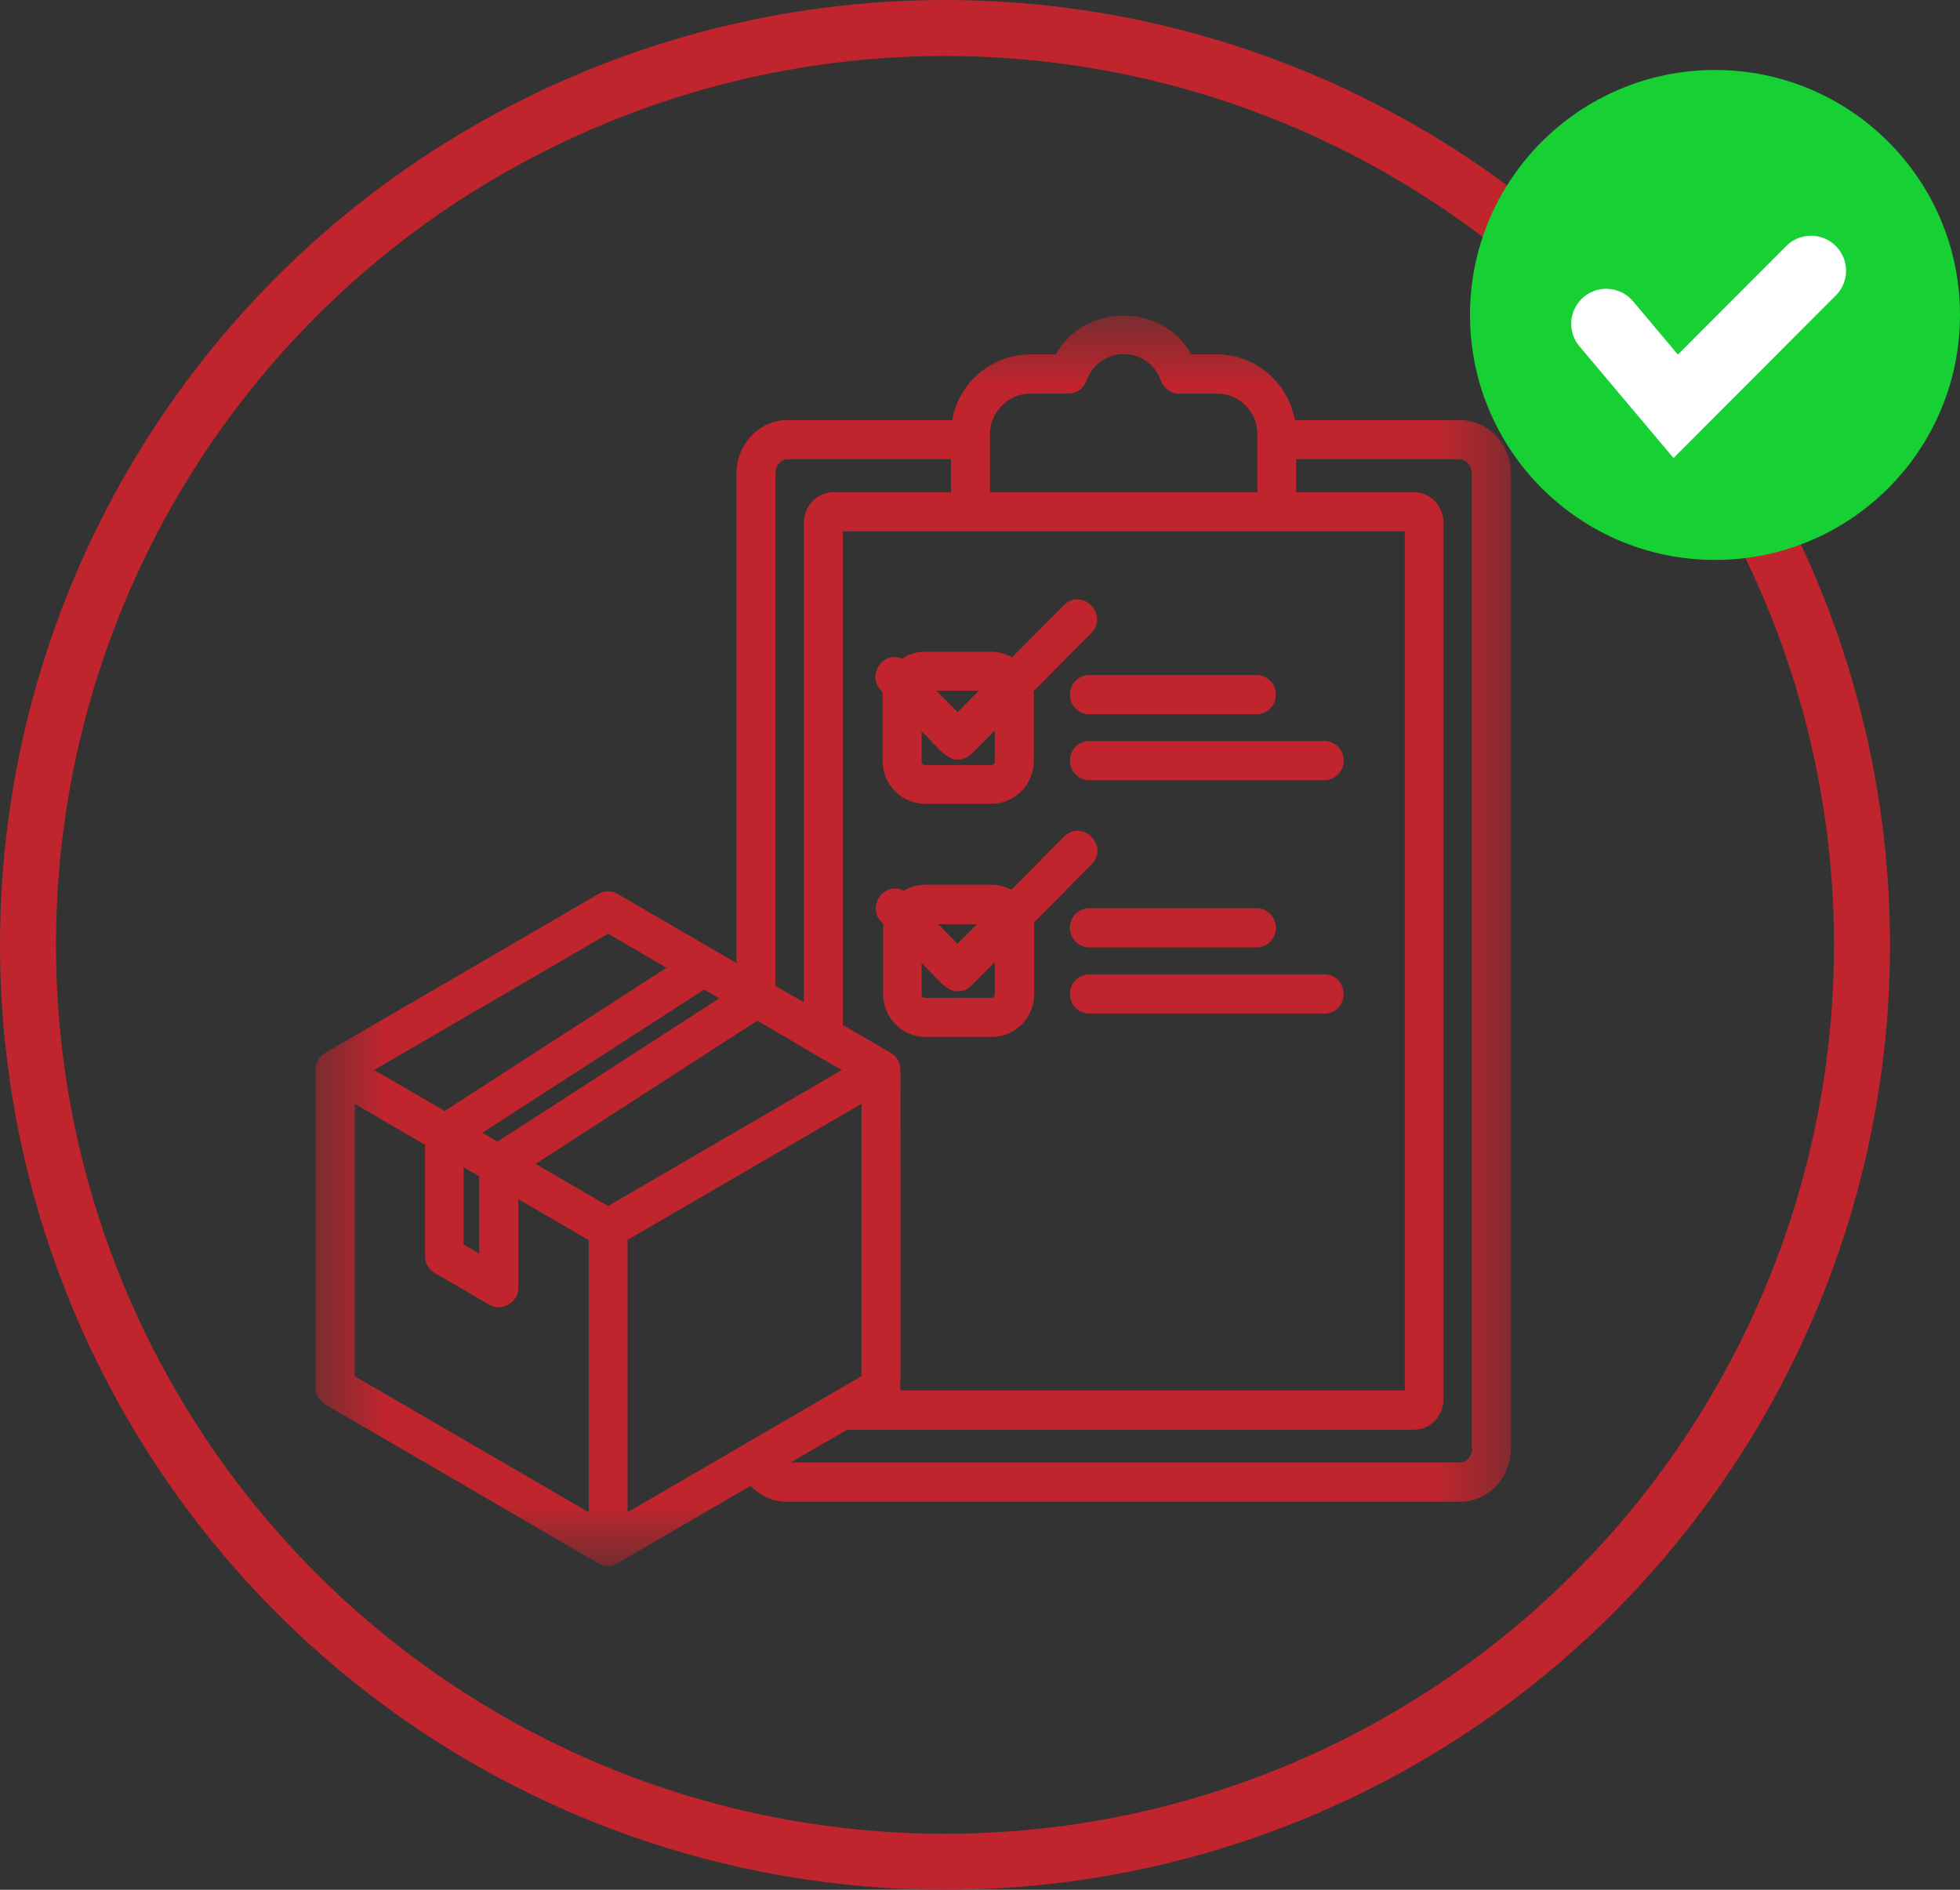 <svg xmlns="http://www.w3.org/2000/svg" width="28" height="27" viewBox="0 0 28 27" fill="none"><rect x="0" y="0" width="28" height="27" fill="#333333" stroke="none"/><circle cx="13.5" cy="13.5" r="13.1" stroke="#C0252D" stroke-width="0.8"></circle><mask id="mask0_4676_323" style="mask-type:luminance" maskUnits="userSpaceOnUse" x="4" y="4" width="18" height="19"><path d="M4.5 4.5H21.6V22.373H4.5V4.5Z" fill="white"></path></mask><g mask="url(#mask0_4676_323)"><path d="M20.854 6.002H18.499C18.401 5.469 17.939 5.063 17.384 5.063H17.018C16.615 4.324 15.49 4.324 15.084 5.063H14.718C14.163 5.063 13.697 5.469 13.603 6.002H11.247C10.848 6.002 10.521 6.345 10.521 6.765V13.76C10.307 13.634 9.069 12.916 8.826 12.773C8.739 12.723 8.635 12.723 8.549 12.773L4.647 15.043C4.56 15.091 4.508 15.186 4.508 15.284V19.823C4.508 19.925 4.56 20.017 4.647 20.065L8.545 22.335C8.587 22.36 8.635 22.373 8.684 22.373C8.732 22.373 8.782 22.36 8.822 22.335L10.723 21.228C10.856 21.372 11.043 21.456 11.245 21.456H20.854C21.257 21.456 21.584 21.116 21.584 20.695V6.765C21.587 6.345 21.257 6.002 20.854 6.002ZM14.718 5.624H15.261C15.379 5.624 15.483 5.55 15.521 5.438C15.604 5.21 15.812 5.059 16.053 5.059C16.292 5.059 16.501 5.206 16.584 5.438C16.627 5.55 16.731 5.624 16.845 5.624H17.387C17.707 5.624 17.963 5.883 17.963 6.205V7.032H14.142C14.142 6.997 14.142 6.209 14.142 6.205C14.142 5.887 14.402 5.624 14.718 5.624ZM20.069 7.592V19.865H12.86C12.871 19.806 12.86 15.34 12.863 15.284C12.863 15.183 12.811 15.091 12.725 15.043L12.04 14.644V7.592H20.069ZM11.078 6.765C11.078 6.654 11.155 6.562 11.247 6.562H13.586V7.032H11.908C11.675 7.032 11.484 7.227 11.484 7.469V14.32C11.401 14.272 11.157 14.132 11.078 14.086V6.765ZM10.275 14.264C9.556 14.727 7.805 15.862 7.106 16.31L6.891 16.184L10.059 14.138L10.275 14.264ZM8.687 13.34L9.521 13.827L6.353 15.873L5.345 15.288L8.687 13.34ZM6.846 16.807V17.911L6.624 17.781V16.678L6.846 16.807ZM8.41 21.606L5.067 19.662V15.771L6.072 16.356V17.946C6.072 18.047 6.124 18.139 6.21 18.188L6.989 18.64C7.166 18.748 7.412 18.605 7.405 18.398V17.133L8.41 17.718V21.606ZM8.687 17.231C8.518 17.133 7.809 16.72 7.651 16.629L10.818 14.583C11.012 14.696 11.425 14.937 11.619 15.053L12.026 15.288L8.687 17.231ZM8.965 21.606V17.715C9.421 17.449 11.8 16.065 12.307 15.771V19.662C11.477 20.143 9.81 21.116 8.965 21.606ZM21.032 20.695C21.032 20.805 20.951 20.895 20.858 20.895H11.297L11.355 20.86L12.102 20.427H20.198C20.431 20.427 20.622 20.23 20.622 19.992V7.469C20.622 7.227 20.431 7.032 20.198 7.032H18.516V6.562H20.851C20.945 6.562 21.024 6.654 21.024 6.765V20.695H21.032ZM15.563 9.645H17.95C18.102 9.645 18.227 9.77 18.227 9.925C18.227 10.079 18.102 10.205 17.95 10.205H15.563C15.41 10.205 15.284 10.079 15.284 9.925C15.284 9.77 15.41 9.645 15.563 9.645ZM15.563 10.587H18.919C19.071 10.587 19.197 10.713 19.197 10.867C19.197 11.022 19.071 11.147 18.919 11.147H15.563C15.41 11.147 15.284 11.022 15.284 10.867C15.284 10.713 15.41 10.587 15.563 10.587ZM15.563 12.976H17.95C18.102 12.976 18.227 13.102 18.227 13.256C18.227 13.411 18.102 13.536 17.95 13.536H15.563C15.41 13.536 15.284 13.411 15.284 13.256C15.284 13.102 15.41 12.976 15.563 12.976ZM18.919 14.481H15.563C15.41 14.481 15.284 14.356 15.284 14.201C15.284 14.048 15.41 13.921 15.563 13.921H18.919C19.287 13.929 19.283 14.479 18.919 14.481ZM12.613 9.89C12.613 9.9 12.609 9.908 12.609 9.918V10.874C12.609 11.21 12.881 11.484 13.214 11.484H14.163C14.496 11.484 14.768 11.21 14.768 10.874V9.918C14.768 9.904 14.764 9.89 14.764 9.875L15.591 9.043C15.845 8.776 15.458 8.391 15.198 8.646L14.458 9.392C14.371 9.344 14.271 9.312 14.163 9.312H13.214C13.092 9.312 12.981 9.346 12.888 9.41C12.592 9.287 12.363 9.687 12.613 9.89ZM13.982 9.869L13.68 10.174L13.377 9.869H13.982ZM13.166 10.45C13.318 10.583 13.51 10.867 13.68 10.853C13.753 10.853 13.826 10.825 13.878 10.773L14.211 10.437V10.882C14.211 10.909 14.19 10.93 14.163 10.93H13.214C13.187 10.93 13.166 10.909 13.166 10.882V10.45ZM15.594 12.349C15.848 12.082 15.462 11.697 15.201 11.954L14.448 12.713C14.364 12.667 14.271 12.64 14.166 12.64H13.218C13.106 12.64 13.002 12.671 12.912 12.727C12.609 12.577 12.36 12.986 12.62 13.2C12.62 13.217 12.617 13.231 12.617 13.248V14.205C12.617 14.542 12.888 14.815 13.221 14.815H14.169C14.503 14.815 14.774 14.542 14.774 14.205V13.248C14.774 13.229 14.77 13.207 14.768 13.183L15.594 12.349ZM13.957 13.204L13.68 13.484L13.402 13.204H13.957ZM14.211 14.209C14.211 14.237 14.19 14.258 14.163 14.258H13.214C13.187 14.258 13.166 14.237 13.166 14.209V13.76C13.318 13.894 13.51 14.178 13.68 14.163C13.753 14.163 13.826 14.136 13.878 14.082L14.211 13.746V14.209Z" fill="#C0252D"></path></g><circle cx="24.5" cy="4.5" r="3.5" fill="#17D034"></circle><path d="M22.946 4.626L23.939 5.805L25.872 3.868" stroke="white" stroke-linecap="round"></path></svg>